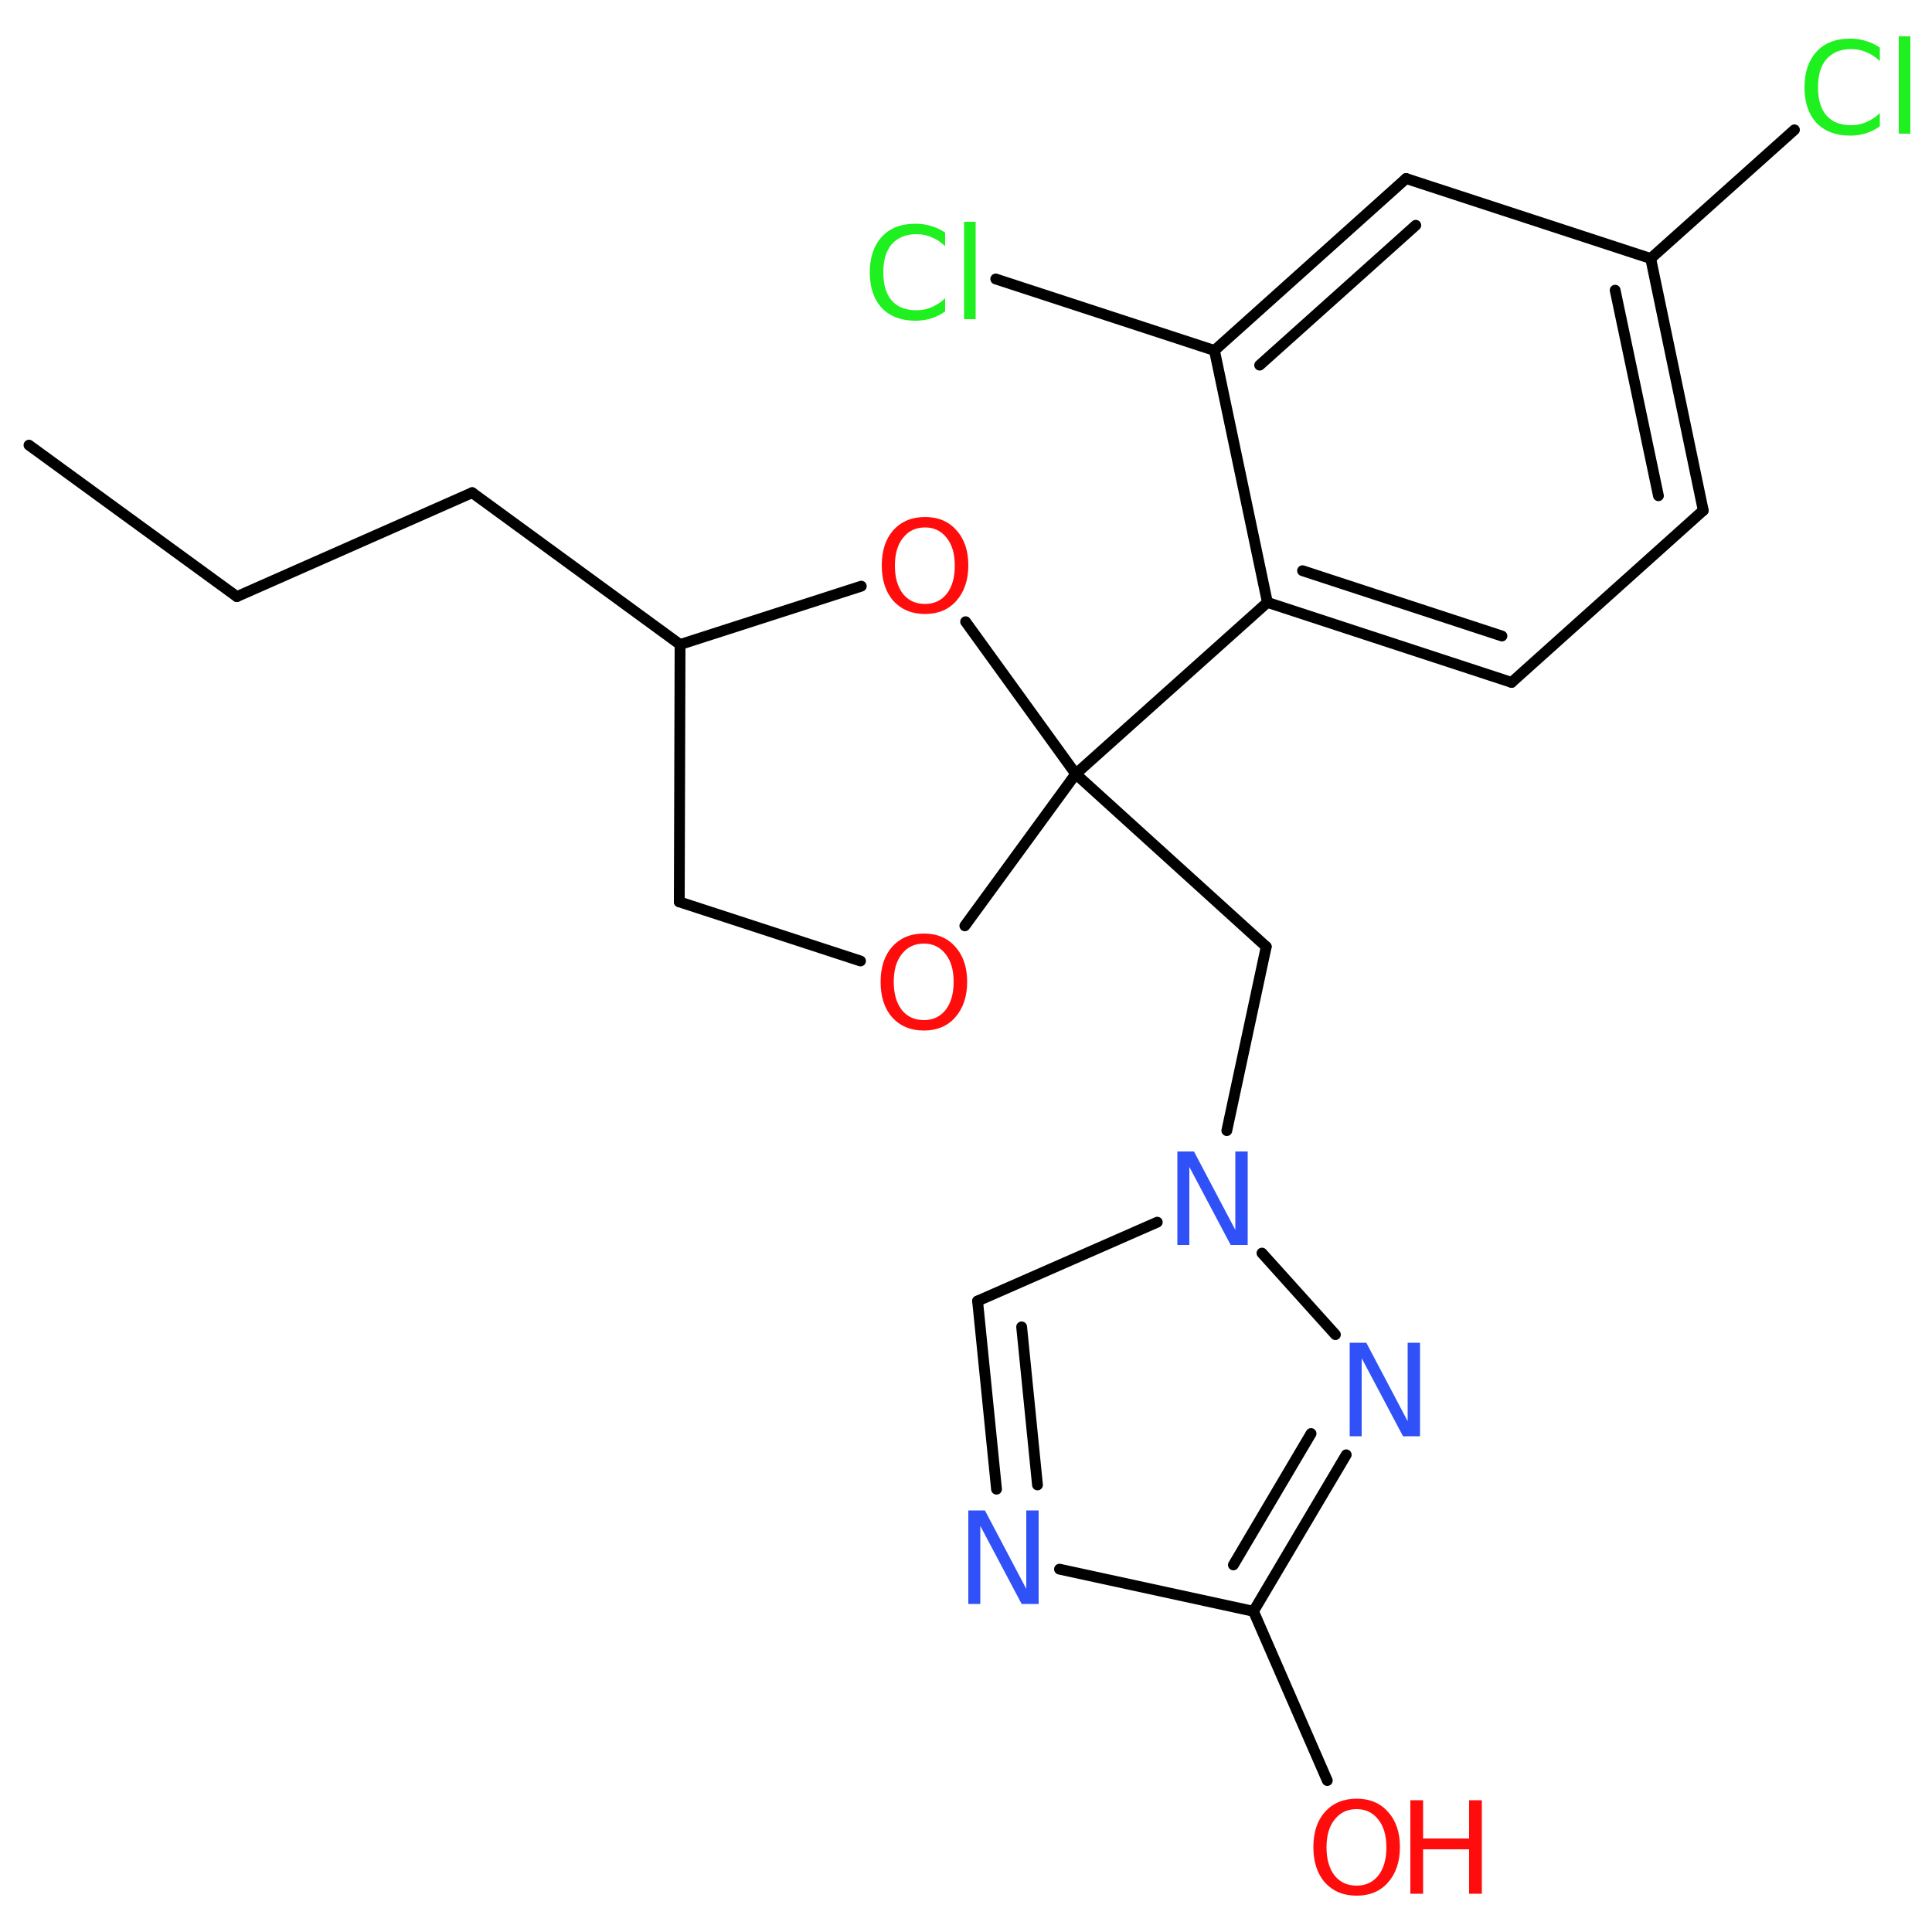 <?xml version='1.0' encoding='UTF-8'?>
<!DOCTYPE svg PUBLIC "-//W3C//DTD SVG 1.1//EN" "http://www.w3.org/Graphics/SVG/1.1/DTD/svg11.dtd">
<svg version='1.2' xmlns='http://www.w3.org/2000/svg' xmlns:xlink='http://www.w3.org/1999/xlink' width='50.0mm' height='50.0mm' viewBox='0 0 50.0 50.0'>
  <desc>Generated by the Chemistry Development Kit (http://github.com/cdk)</desc>
  <g stroke-linecap='round' stroke-linejoin='round' stroke='#000000' stroke-width='.28' fill='#FF0D0D'>
    <rect x='.0' y='.0' width='50.0' height='50.0' fill='#FFFFFF' stroke='none'/>
    <g id='mol1' class='mol'>
      <line id='mol1bnd1' class='bond' x1='.75' y1='11.52' x2='6.13' y2='15.44'/>
      <line id='mol1bnd2' class='bond' x1='6.13' y1='15.44' x2='12.22' y2='12.75'/>
      <line id='mol1bnd3' class='bond' x1='12.22' y1='12.75' x2='17.6' y2='16.68'/>
      <line id='mol1bnd4' class='bond' x1='17.6' y1='16.68' x2='17.58' y2='23.34'/>
      <line id='mol1bnd5' class='bond' x1='17.58' y1='23.34' x2='22.27' y2='24.87'/>
      <line id='mol1bnd6' class='bond' x1='24.97' y1='23.96' x2='27.84' y2='20.03'/>
      <line id='mol1bnd7' class='bond' x1='27.84' y1='20.03' x2='32.77' y2='24.5'/>
      <line id='mol1bnd8' class='bond' x1='32.77' y1='24.5' x2='31.75' y2='29.26'/>
      <line id='mol1bnd9' class='bond' x1='29.95' y1='31.63' x2='25.3' y2='33.67'/>
      <g id='mol1bnd10' class='bond'>
        <line x1='25.3' y1='33.67' x2='25.79' y2='38.54'/>
        <line x1='26.44' y1='34.34' x2='26.85' y2='38.43'/>
      </g>
      <line id='mol1bnd11' class='bond' x1='27.42' y1='40.61' x2='32.44' y2='41.7'/>
      <g id='mol1bnd12' class='bond'>
        <line x1='32.44' y1='41.7' x2='34.84' y2='37.65'/>
        <line x1='31.92' y1='40.5' x2='33.93' y2='37.1'/>
      </g>
      <line id='mol1bnd13' class='bond' x1='32.66' y1='32.43' x2='34.56' y2='34.54'/>
      <line id='mol1bnd14' class='bond' x1='32.44' y1='41.7' x2='34.35' y2='46.08'/>
      <line id='mol1bnd15' class='bond' x1='27.84' y1='20.03' x2='32.8' y2='15.59'/>
      <g id='mol1bnd16' class='bond'>
        <line x1='32.8' y1='15.59' x2='39.12' y2='17.66'/>
        <line x1='33.71' y1='14.77' x2='38.87' y2='16.46'/>
      </g>
      <line id='mol1bnd17' class='bond' x1='39.12' y1='17.66' x2='44.08' y2='13.21'/>
      <g id='mol1bnd18' class='bond'>
        <line x1='44.08' y1='13.21' x2='42.72' y2='6.69'/>
        <line x1='42.92' y1='12.83' x2='41.8' y2='7.51'/>
      </g>
      <line id='mol1bnd19' class='bond' x1='42.72' y1='6.69' x2='46.44' y2='3.36'/>
      <line id='mol1bnd20' class='bond' x1='42.72' y1='6.69' x2='36.39' y2='4.62'/>
      <g id='mol1bnd21' class='bond'>
        <line x1='36.39' y1='4.62' x2='31.43' y2='9.07'/>
        <line x1='36.64' y1='5.83' x2='32.6' y2='9.45'/>
      </g>
      <line id='mol1bnd22' class='bond' x1='32.8' y1='15.59' x2='31.43' y2='9.07'/>
      <line id='mol1bnd23' class='bond' x1='31.43' y1='9.07' x2='25.77' y2='7.22'/>
      <line id='mol1bnd24' class='bond' x1='27.84' y1='20.03' x2='24.99' y2='16.09'/>
      <line id='mol1bnd25' class='bond' x1='17.6' y1='16.68' x2='22.29' y2='15.17'/>
      <path id='mol1atm6' class='atom' d='M23.91 24.42q-.36 .0 -.57 .27q-.21 .26 -.21 .72q.0 .46 .21 .73q.21 .26 .57 .26q.35 .0 .56 -.26q.21 -.27 .21 -.73q.0 -.46 -.21 -.72q-.21 -.27 -.56 -.27zM23.91 24.16q.51 .0 .81 .34q.31 .34 .31 .91q.0 .57 -.31 .92q-.3 .34 -.81 .34q-.51 .0 -.82 -.34q-.3 -.34 -.3 -.92q.0 -.57 .3 -.91q.31 -.34 .82 -.34z' stroke='none'/>
      <path id='mol1atm9' class='atom' d='M30.46 29.8h.44l1.07 2.03v-2.03h.32v2.42h-.44l-1.07 -2.02v2.02h-.31v-2.42z' stroke='none' fill='#3050F8'/>
      <path id='mol1atm11' class='atom' d='M25.05 39.09h.44l1.07 2.03v-2.03h.32v2.42h-.44l-1.07 -2.02v2.02h-.31v-2.42z' stroke='none' fill='#3050F8'/>
      <path id='mol1atm13' class='atom' d='M34.92 34.75h.44l1.07 2.03v-2.03h.32v2.42h-.44l-1.07 -2.02v2.02h-.31v-2.42z' stroke='none' fill='#3050F8'/>
      <g id='mol1atm14' class='atom'>
        <path d='M35.11 46.82q-.36 .0 -.57 .27q-.21 .26 -.21 .72q.0 .46 .21 .73q.21 .26 .57 .26q.35 .0 .56 -.26q.21 -.27 .21 -.73q.0 -.46 -.21 -.72q-.21 -.27 -.56 -.27zM35.11 46.55q.51 .0 .81 .34q.31 .34 .31 .91q.0 .57 -.31 .92q-.3 .34 -.81 .34q-.51 .0 -.82 -.34q-.3 -.34 -.3 -.92q.0 -.57 .3 -.91q.31 -.34 .82 -.34z' stroke='none'/>
        <path d='M36.5 46.59h.33v.99h1.19v-.99h.33v2.42h-.33v-1.15h-1.19v1.15h-.33v-2.42z' stroke='none'/>
      </g>
      <path id='mol1atm19' class='atom' d='M48.65 1.23v.35q-.17 -.16 -.35 -.23q-.18 -.08 -.39 -.08q-.41 .0 -.64 .26q-.22 .25 -.22 .73q.0 .48 .22 .73q.22 .25 .64 .25q.21 .0 .39 -.08q.19 -.08 .35 -.23v.34q-.17 .12 -.36 .18q-.19 .06 -.41 .06q-.55 .0 -.87 -.33q-.31 -.34 -.31 -.92q.0 -.58 .31 -.92q.31 -.34 .87 -.34q.22 .0 .41 .06q.2 .06 .36 .17zM49.14 .94h.3v2.52h-.3v-2.52z' stroke='none' fill='#1FF01F'/>
      <path id='mol1atm22' class='atom' d='M24.46 6.02v.35q-.17 -.16 -.35 -.23q-.18 -.08 -.39 -.08q-.41 .0 -.64 .26q-.22 .25 -.22 .73q.0 .48 .22 .73q.22 .25 .64 .25q.21 .0 .39 -.08q.19 -.08 .35 -.23v.34q-.17 .12 -.36 .18q-.19 .06 -.41 .06q-.55 .0 -.87 -.33q-.31 -.34 -.31 -.92q.0 -.58 .31 -.92q.31 -.34 .87 -.34q.22 .0 .41 .06q.2 .06 .36 .17zM24.95 5.74h.3v2.52h-.3v-2.52z' stroke='none' fill='#1FF01F'/>
      <path id='mol1atm23' class='atom' d='M23.94 13.65q-.36 .0 -.57 .27q-.21 .26 -.21 .72q.0 .46 .21 .73q.21 .26 .57 .26q.35 .0 .56 -.26q.21 -.27 .21 -.73q.0 -.46 -.21 -.72q-.21 -.27 -.56 -.27zM23.94 13.38q.51 .0 .81 .34q.31 .34 .31 .91q.0 .57 -.31 .92q-.3 .34 -.81 .34q-.51 .0 -.82 -.34q-.3 -.34 -.3 -.92q.0 -.57 .3 -.91q.31 -.34 .82 -.34z' stroke='none'/>
    </g>
  </g>
</svg>
